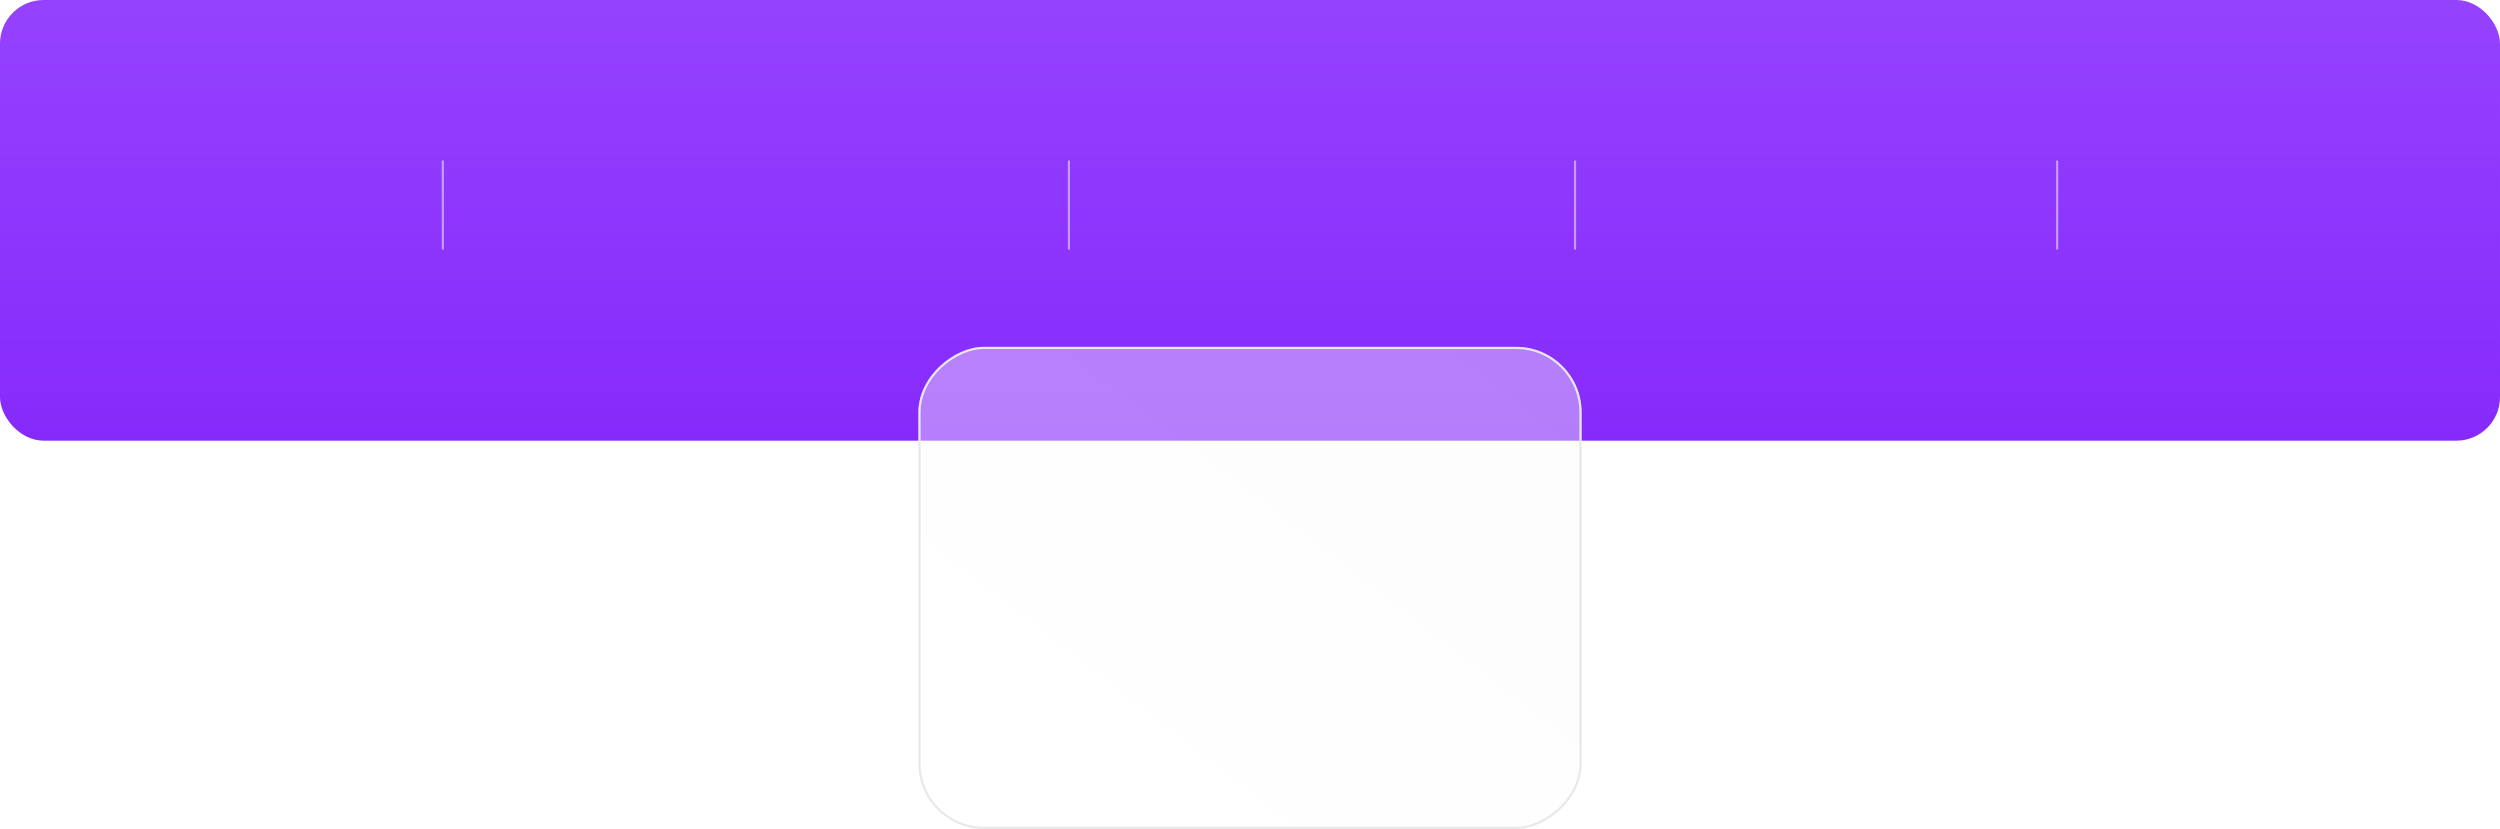 <?xml version="1.0" encoding="UTF-8"?> <svg xmlns="http://www.w3.org/2000/svg" width="1146" height="380" viewBox="0 0 1146 380" fill="none"> <rect width="1146" height="202" rx="20" fill="url(#paint0_linear)"></rect> <path opacity="0.5" d="M203 74L203 114" stroke="white" stroke-linecap="round" stroke-linejoin="round"></path> <path opacity="0.5" d="M490 74L490 114" stroke="white" stroke-linecap="round" stroke-linejoin="round"></path> <path opacity="0.5" d="M722 74L722 114" stroke="white" stroke-linecap="round" stroke-linejoin="round"></path> <path opacity="0.5" d="M943 74L943 114" stroke="white" stroke-linecap="round" stroke-linejoin="round"></path> <g filter="url(#filter0_b)"> <rect x="421" y="380" width="221" height="304" rx="30" transform="rotate(-90 421 380)" fill="url(#paint1_linear)" fill-opacity="0.4"></rect> <rect x="421.5" y="379.5" width="220" height="303" rx="29.5" transform="rotate(-90 421.5 379.5)" stroke="#E8E8E8"></rect> </g> <defs> <filter id="filter0_b" x="401" y="139" width="344" height="261" filterUnits="userSpaceOnUse" color-interpolation-filters="sRGB"> <feFlood flood-opacity="0" result="BackgroundImageFix"></feFlood> <feGaussianBlur in="BackgroundImage" stdDeviation="10"></feGaussianBlur> <feComposite in2="SourceAlpha" operator="in" result="effect1_backgroundBlur"></feComposite> <feBlend mode="normal" in="SourceGraphic" in2="effect1_backgroundBlur" result="shape"></feBlend> </filter> <linearGradient id="paint0_linear" x1="573" y1="0" x2="573" y2="202" gradientUnits="userSpaceOnUse"> <stop stop-color="#9542FE"></stop> <stop offset="1" stop-color="#862AFB"></stop> </linearGradient> <linearGradient id="paint1_linear" x1="456.01" y1="420.634" x2="695.576" y2="606.473" gradientUnits="userSpaceOnUse"> <stop stop-color="white"></stop> <stop offset="1" stop-color="#F8F8F8"></stop> </linearGradient> </defs> </svg> 